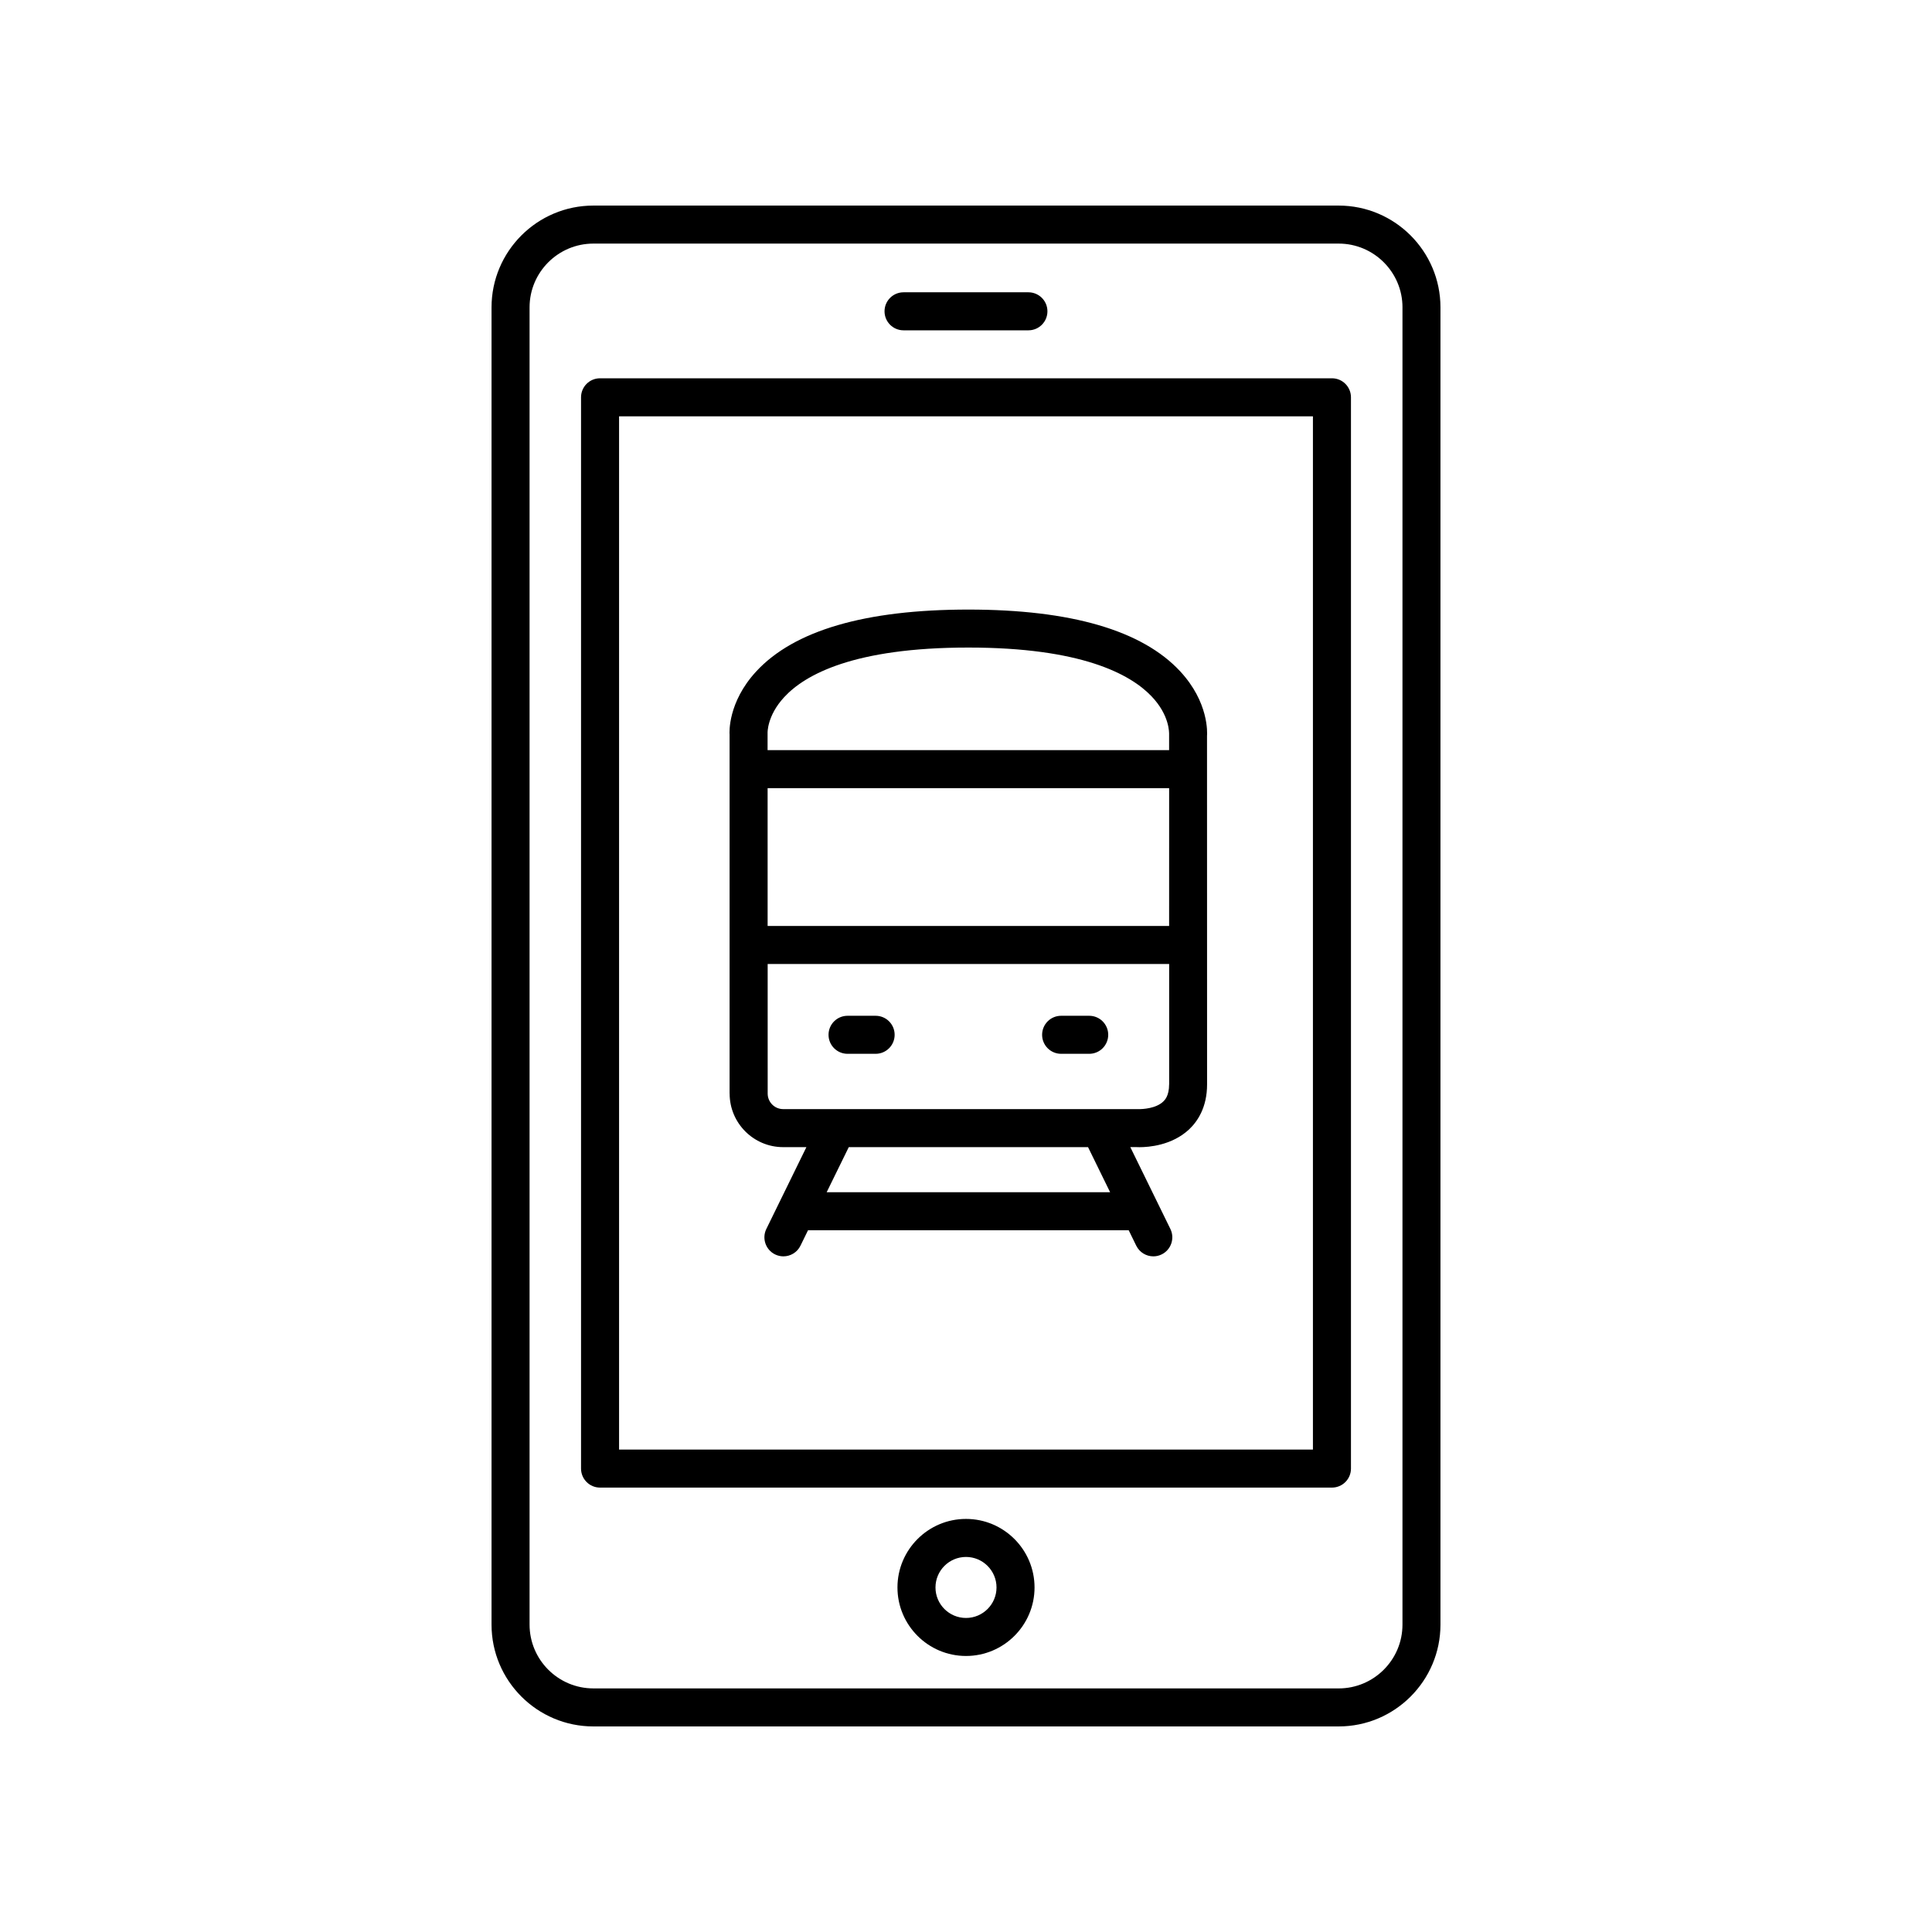 <?xml version="1.0" encoding="UTF-8"?>
<!-- Uploaded to: ICON Repo, www.svgrepo.com, Generator: ICON Repo Mixer Tools -->
<svg fill="#000000" width="800px" height="800px" version="1.1" viewBox="144 144 512 512" xmlns="http://www.w3.org/2000/svg">
 <g>
  <path d="m301.25 198.48c-14.883 0-26.988 12.105-26.988 26.984v349.07c0 14.883 12.105 26.988 26.988 26.988h197.5c14.883 0 26.988-12.105 26.988-26.988v-349.07c0-14.879-12.105-26.984-26.988-26.984zm214.42 26.984v349.07c0 9.332-7.586 16.914-16.914 16.914l-197.5-0.004c-9.332 0-16.914-7.586-16.914-16.914v-349.07c0-9.324 7.586-16.906 16.914-16.906h197.5c9.328-0.004 16.918 7.586 16.918 16.906z"/>
  <path d="m303.02 244.25c-2.785 0-5.039 2.254-5.039 5.039v283.9c0 2.785 2.254 5.039 5.039 5.039h193.96c2.785 0 5.039-2.254 5.039-5.039v-283.9c0-2.785-2.254-5.039-5.039-5.039zm188.92 283.9h-183.88v-273.82h183.88z"/>
  <path d="m383.45 231.54h33.09c2.785 0 5.039-2.254 5.039-5.039s-2.254-5.039-5.039-5.039h-33.09c-2.785 0-5.039 2.254-5.039 5.039s2.254 5.039 5.039 5.039z"/>
  <path d="m400 546.53c-10.016 0-18.164 8.148-18.164 18.164 0 10.012 8.148 18.156 18.164 18.156s18.164-8.148 18.164-18.156c-0.004-10.02-8.148-18.164-18.164-18.164zm0 26.246c-4.465 0-8.086-3.629-8.086-8.082 0-4.465 3.629-8.086 8.086-8.086s8.086 3.629 8.086 8.086c0 4.457-3.625 8.082-8.086 8.082z"/>
  <path d="m337.36 433.82c0 7.824 6.363 14.184 14.184 14.184h6.16l-10.617 21.684c-1.219 2.5-0.188 5.516 2.312 6.742 0.715 0.348 1.465 0.516 2.207 0.516 1.863 0 3.656-1.039 4.527-2.828l2-4.086h84.984l2 4.086c0.875 1.785 2.664 2.828 4.527 2.828 0.742 0 1.496-0.16 2.207-0.516 2.5-1.223 3.531-4.242 2.312-6.742l-10.621-21.695h1.602c0.133 0.012 0.43 0.023 0.852 0.023 2.332 0 8.574-0.438 13.141-4.731 2.172-2.047 4.758-5.773 4.75-11.93l-0.016-92.281c0.07-0.898 0.465-8.977-7.082-17.133-10.07-10.883-28.969-16.398-56.168-16.398-27.297 0-46.223 5.531-56.254 16.434-7.508 8.156-7.074 16.238-7.019 16.711v95.133zm25.715 26.133 5.856-11.949 63.41-0.004 5.852 11.953zm90.754-28.594c0 3.074-1.168 4.195-1.562 4.566-1.883 1.805-5.344 2.055-6.805 2h-93.914c-2.262 0-4.106-1.844-4.106-4.106l-0.004-34.355h106.4v31.895zm0-41.973h-106.4l-0.004-36.512h106.41zm-102.04-60.602c5.531-6.012 18.496-13.176 48.84-13.176 29.84 0 42.832 6.988 48.477 12.852 4.856 5.043 4.731 9.73 4.719 10.219v4.117h-106.41v-4.535c-0.004-0.047-0.16-4.555 4.375-9.477z"/>
  <path d="m368.61 423.27h7.441c2.785 0 5.039-2.254 5.039-5.039 0-2.785-2.254-5.039-5.039-5.039h-7.441c-2.785 0-5.039 2.254-5.039 5.039 0.004 2.785 2.254 5.039 5.039 5.039z"/>
  <path d="m425.21 423.27h7.441c2.785 0 5.039-2.254 5.039-5.039 0-2.785-2.254-5.039-5.039-5.039h-7.441c-2.785 0-5.039 2.254-5.039 5.039 0 2.785 2.25 5.039 5.039 5.039z"/>
 </g>
</svg>